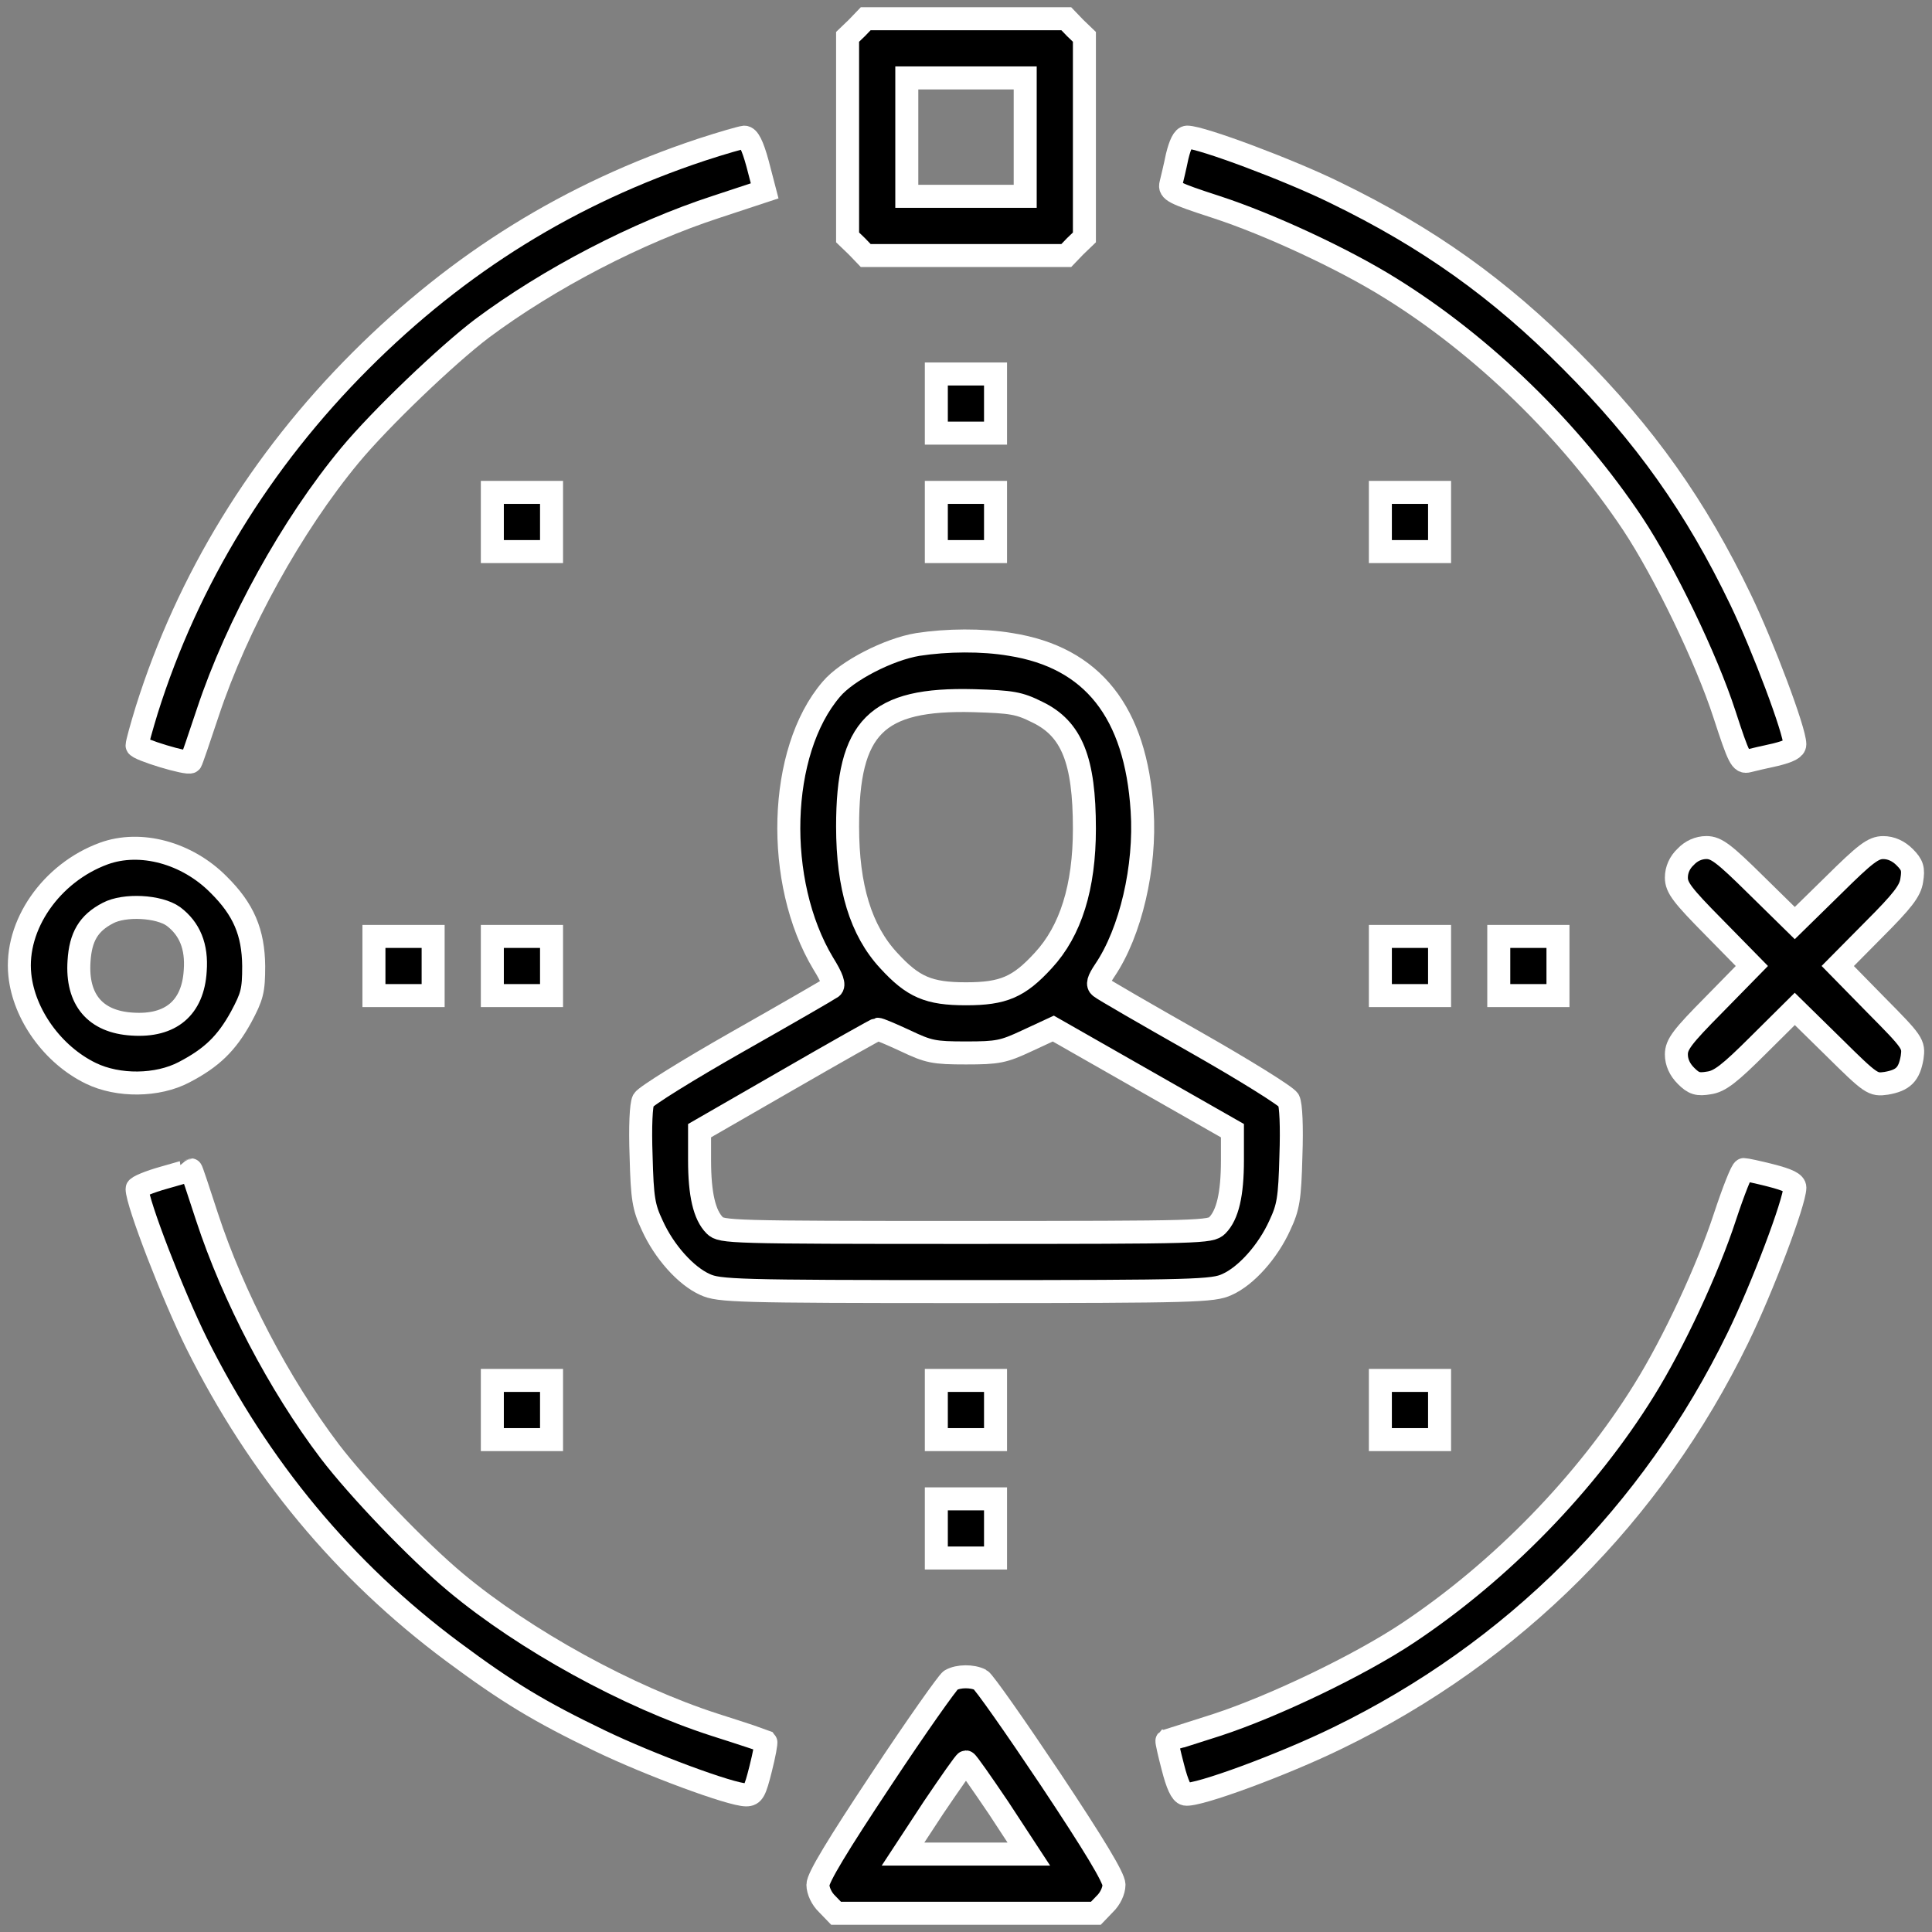 <svg width="42" height="42" viewBox="0 0 42 42" fill="none" xmlns="http://www.w3.org/2000/svg">
<rect x="0" y="0" width="42" height="42" fill="#808080" stroke="none"/>
<path d="M18.627 0.608L18.426 0.801V2.981V5.161L18.627 5.354L18.82 5.555H21H23.18L23.373 5.354L23.574 5.161V2.981V0.801L23.373 0.608L23.18 0.407H21H18.82L18.627 0.608ZM22.287 2.981V4.268H21H19.713V2.981V1.694H21H22.287V2.981Z" fill="black" stroke="white" stroke-width="0.5"/>
<path d="M15.248 3.255C12.392 4.204 9.979 5.7 7.839 7.84C5.667 10.012 4.083 12.594 3.19 15.434C3.077 15.804 2.98 16.15 2.98 16.206C2.98 16.287 4.091 16.624 4.147 16.56C4.163 16.544 4.324 16.07 4.517 15.49C5.152 13.576 6.351 11.412 7.606 9.9C8.274 9.095 9.713 7.72 10.477 7.141C11.934 6.055 13.848 5.057 15.578 4.494L16.623 4.149L16.47 3.562C16.358 3.151 16.269 2.982 16.181 2.982C16.109 2.99 15.691 3.11 15.248 3.255Z" fill="black" stroke="white" stroke-width="0.5"/>
<path d="M25.591 3.399C25.543 3.633 25.479 3.898 25.455 3.995C25.415 4.147 25.503 4.196 26.445 4.502C27.578 4.872 29.195 5.62 30.225 6.263C32.236 7.51 34.143 9.36 35.494 11.387C36.186 12.433 37.095 14.315 37.489 15.53C37.803 16.495 37.851 16.584 38.004 16.543C38.101 16.519 38.366 16.455 38.599 16.406C38.889 16.334 39.018 16.27 39.018 16.181C39.018 15.883 38.326 14.05 37.843 13.044C36.87 11.017 35.76 9.449 34.151 7.84C32.59 6.271 31.046 5.169 29.027 4.188C28.03 3.697 26.115 2.981 25.809 2.981C25.728 2.981 25.656 3.134 25.591 3.399Z" fill="black" stroke="white" stroke-width="0.5"/>
<path d="M20.355 8.773V9.416H20.999H21.642V8.773V8.13H20.999H20.355V8.773Z" fill="black" stroke="white" stroke-width="0.5"/>
<path d="M10.703 11.347V11.991H11.347H11.99V11.347V10.704H11.347H10.703V11.347Z" fill="black" stroke="white" stroke-width="0.5"/>
<path d="M20.355 11.347V11.991H20.999H21.642V11.347V10.704H20.999H20.355V11.347Z" fill="black" stroke="white" stroke-width="0.5"/>
<path d="M30.008 11.347V11.991H30.651H31.295V11.347V10.704H30.651H30.008V11.347Z" fill="black" stroke="white" stroke-width="0.5"/>
<path d="M19.954 14.01C19.319 14.114 18.41 14.581 18.072 14.983C16.913 16.334 16.833 19.174 17.895 20.943C18.096 21.265 18.144 21.418 18.08 21.466C18.024 21.507 17.107 22.037 16.029 22.648C14.951 23.26 14.034 23.831 13.985 23.919C13.937 24.016 13.913 24.483 13.937 25.134C13.961 26.059 13.993 26.244 14.179 26.638C14.436 27.209 14.911 27.74 15.329 27.925C15.627 28.062 15.997 28.078 21 28.078C26.004 28.078 26.374 28.062 26.672 27.925C27.09 27.74 27.564 27.209 27.822 26.638C28.007 26.244 28.039 26.059 28.063 25.134C28.087 24.483 28.063 24.016 28.015 23.919C27.967 23.831 27.05 23.26 25.972 22.648C24.894 22.037 23.977 21.506 23.921 21.458C23.848 21.402 23.872 21.313 24.017 21.096C24.58 20.267 24.91 18.843 24.829 17.621C24.693 15.481 23.752 14.29 21.966 14.009C21.354 13.905 20.581 13.913 19.954 14.01ZM22.553 15.482C23.301 15.844 23.574 16.527 23.574 18.015C23.574 19.286 23.276 20.236 22.681 20.879C22.15 21.459 21.812 21.604 21 21.604C20.188 21.604 19.849 21.459 19.319 20.88C18.715 20.228 18.426 19.287 18.426 17.967C18.426 15.803 19.046 15.176 21.169 15.232C21.997 15.257 22.15 15.281 22.553 15.482ZM19.681 22.625C20.188 22.866 20.3 22.89 21 22.89C21.692 22.89 21.812 22.866 22.327 22.625L22.898 22.36L24.845 23.47L26.792 24.58V25.223C26.792 25.963 26.687 26.414 26.462 26.639C26.317 26.784 26.14 26.792 21 26.792C15.86 26.792 15.683 26.784 15.538 26.639C15.313 26.414 15.208 25.963 15.208 25.223V24.58L17.122 23.478C18.168 22.874 19.053 22.375 19.077 22.375C19.109 22.368 19.383 22.488 19.681 22.625Z" fill="black" stroke="white" stroke-width="0.5"/>
<path d="M2.257 18.555C1.114 18.973 0.318 20.115 0.431 21.193C0.519 22.054 1.147 22.931 1.975 23.333C2.57 23.622 3.423 23.614 4.002 23.309C4.605 22.995 4.927 22.681 5.241 22.11C5.482 21.66 5.515 21.539 5.515 21C5.507 20.268 5.297 19.77 4.751 19.23C4.066 18.538 3.053 18.265 2.257 18.555ZM3.769 19.922C4.123 20.188 4.284 20.574 4.244 21.105C4.195 21.909 3.713 22.319 2.876 22.263C2.071 22.215 1.662 21.732 1.718 20.895C1.75 20.365 1.927 20.067 2.345 19.85C2.707 19.657 3.455 19.697 3.769 19.922Z" fill="black" stroke="white" stroke-width="0.5"/>
<path d="M36.645 18.627C36.516 18.747 36.443 18.908 36.443 19.078C36.443 19.295 36.572 19.464 37.264 20.164L38.084 21L37.264 21.837C36.572 22.536 36.443 22.705 36.443 22.923C36.443 23.092 36.516 23.253 36.653 23.389C36.821 23.558 36.91 23.583 37.151 23.542C37.385 23.51 37.602 23.341 38.23 22.714L39.017 21.933L39.862 22.762C40.683 23.574 40.715 23.591 41.005 23.55C41.375 23.486 41.504 23.357 41.568 22.987C41.608 22.697 41.592 22.665 40.779 21.845L39.951 21L40.731 20.212C41.359 19.584 41.528 19.367 41.56 19.134C41.6 18.892 41.576 18.804 41.407 18.635C41.27 18.498 41.109 18.426 40.94 18.426C40.723 18.426 40.554 18.554 39.854 19.247L39.017 20.067L38.181 19.246C37.481 18.554 37.312 18.425 37.095 18.425C36.926 18.426 36.765 18.498 36.645 18.627Z" fill="black" stroke="white" stroke-width="0.5"/>
<path d="M8.129 21V21.643H8.772H9.416V21V20.357H8.772H8.129V21Z" fill="black" stroke="white" stroke-width="0.5"/>
<path d="M10.703 21V21.643H11.347H11.99V21V20.357H11.347H10.703V21Z" fill="black" stroke="white" stroke-width="0.5"/>
<path d="M30.008 21V21.643H30.651H31.295V21V20.357H30.651H30.008V21Z" fill="black" stroke="white" stroke-width="0.5"/>
<path d="M32.582 21V21.643H33.225H33.869V21V20.357H33.225H32.582V21Z" fill="black" stroke="white" stroke-width="0.5"/>
<path d="M3.568 25.601C3.246 25.69 2.98 25.802 2.98 25.843C2.98 26.148 3.761 28.167 4.276 29.205C5.627 31.916 7.485 34.152 9.842 35.906C11.033 36.791 11.724 37.209 13.044 37.844C14.113 38.359 15.891 39.019 16.221 39.019C16.374 39.019 16.414 38.938 16.535 38.456C16.615 38.142 16.663 37.876 16.647 37.86C16.631 37.852 16.132 37.684 15.545 37.498C13.647 36.887 11.411 35.656 9.906 34.401C9.078 33.71 7.791 32.366 7.171 31.554C6.061 30.09 5.064 28.175 4.5 26.454C4.316 25.89 4.163 25.424 4.154 25.432C4.155 25.432 3.881 25.513 3.568 25.601Z" fill="black" stroke="white" stroke-width="0.5"/>
<path d="M37.498 26.454C37.128 27.588 36.38 29.197 35.737 30.227C34.49 32.237 32.64 34.144 30.613 35.495C29.551 36.203 27.685 37.096 26.454 37.498C25.867 37.684 25.376 37.844 25.368 37.844C25.36 37.852 25.416 38.11 25.497 38.416C25.593 38.794 25.682 38.987 25.77 39.003C26.02 39.051 27.886 38.367 29.084 37.78C32.905 35.922 35.914 32.914 37.78 29.084C38.319 27.982 39.011 26.14 39.019 25.819C39.019 25.722 38.874 25.65 38.496 25.553C38.215 25.481 37.95 25.425 37.909 25.425C37.868 25.424 37.684 25.891 37.498 26.454Z" fill="black" stroke="white" stroke-width="0.5"/>
<path d="M10.703 30.653V31.296H11.347H11.99V30.653V30.009H11.347H10.703V30.653Z" fill="black" stroke="white" stroke-width="0.5"/>
<path d="M20.355 30.653V31.296H20.999H21.642V30.653V30.009H20.999H20.355V30.653Z" fill="black" stroke="white" stroke-width="0.5"/>
<path d="M30.008 30.653V31.296H30.651H31.295V30.653V30.009H30.651H30.008V30.653Z" fill="black" stroke="white" stroke-width="0.5"/>
<path d="M20.355 33.227V33.87H20.999H21.642V33.227V32.584H20.999H20.355V33.227Z" fill="black" stroke="white" stroke-width="0.5"/>
<path d="M20.669 36.525C20.605 36.565 19.921 37.53 19.165 38.673C18.208 40.112 17.781 40.821 17.781 40.974C17.781 41.102 17.862 41.279 17.982 41.392L18.176 41.593H20.999H23.823L24.016 41.392C24.136 41.279 24.217 41.102 24.217 40.974C24.217 40.821 23.791 40.113 22.833 38.673C22.069 37.53 21.386 36.557 21.313 36.517C21.135 36.429 20.838 36.429 20.669 36.525ZM21.707 39.3L22.366 40.306H20.999H19.631L20.291 39.3C20.661 38.753 20.975 38.303 20.999 38.303C21.023 38.303 21.337 38.753 21.707 39.3Z" fill="black" stroke="white" stroke-width="0.5"/>
</svg>
